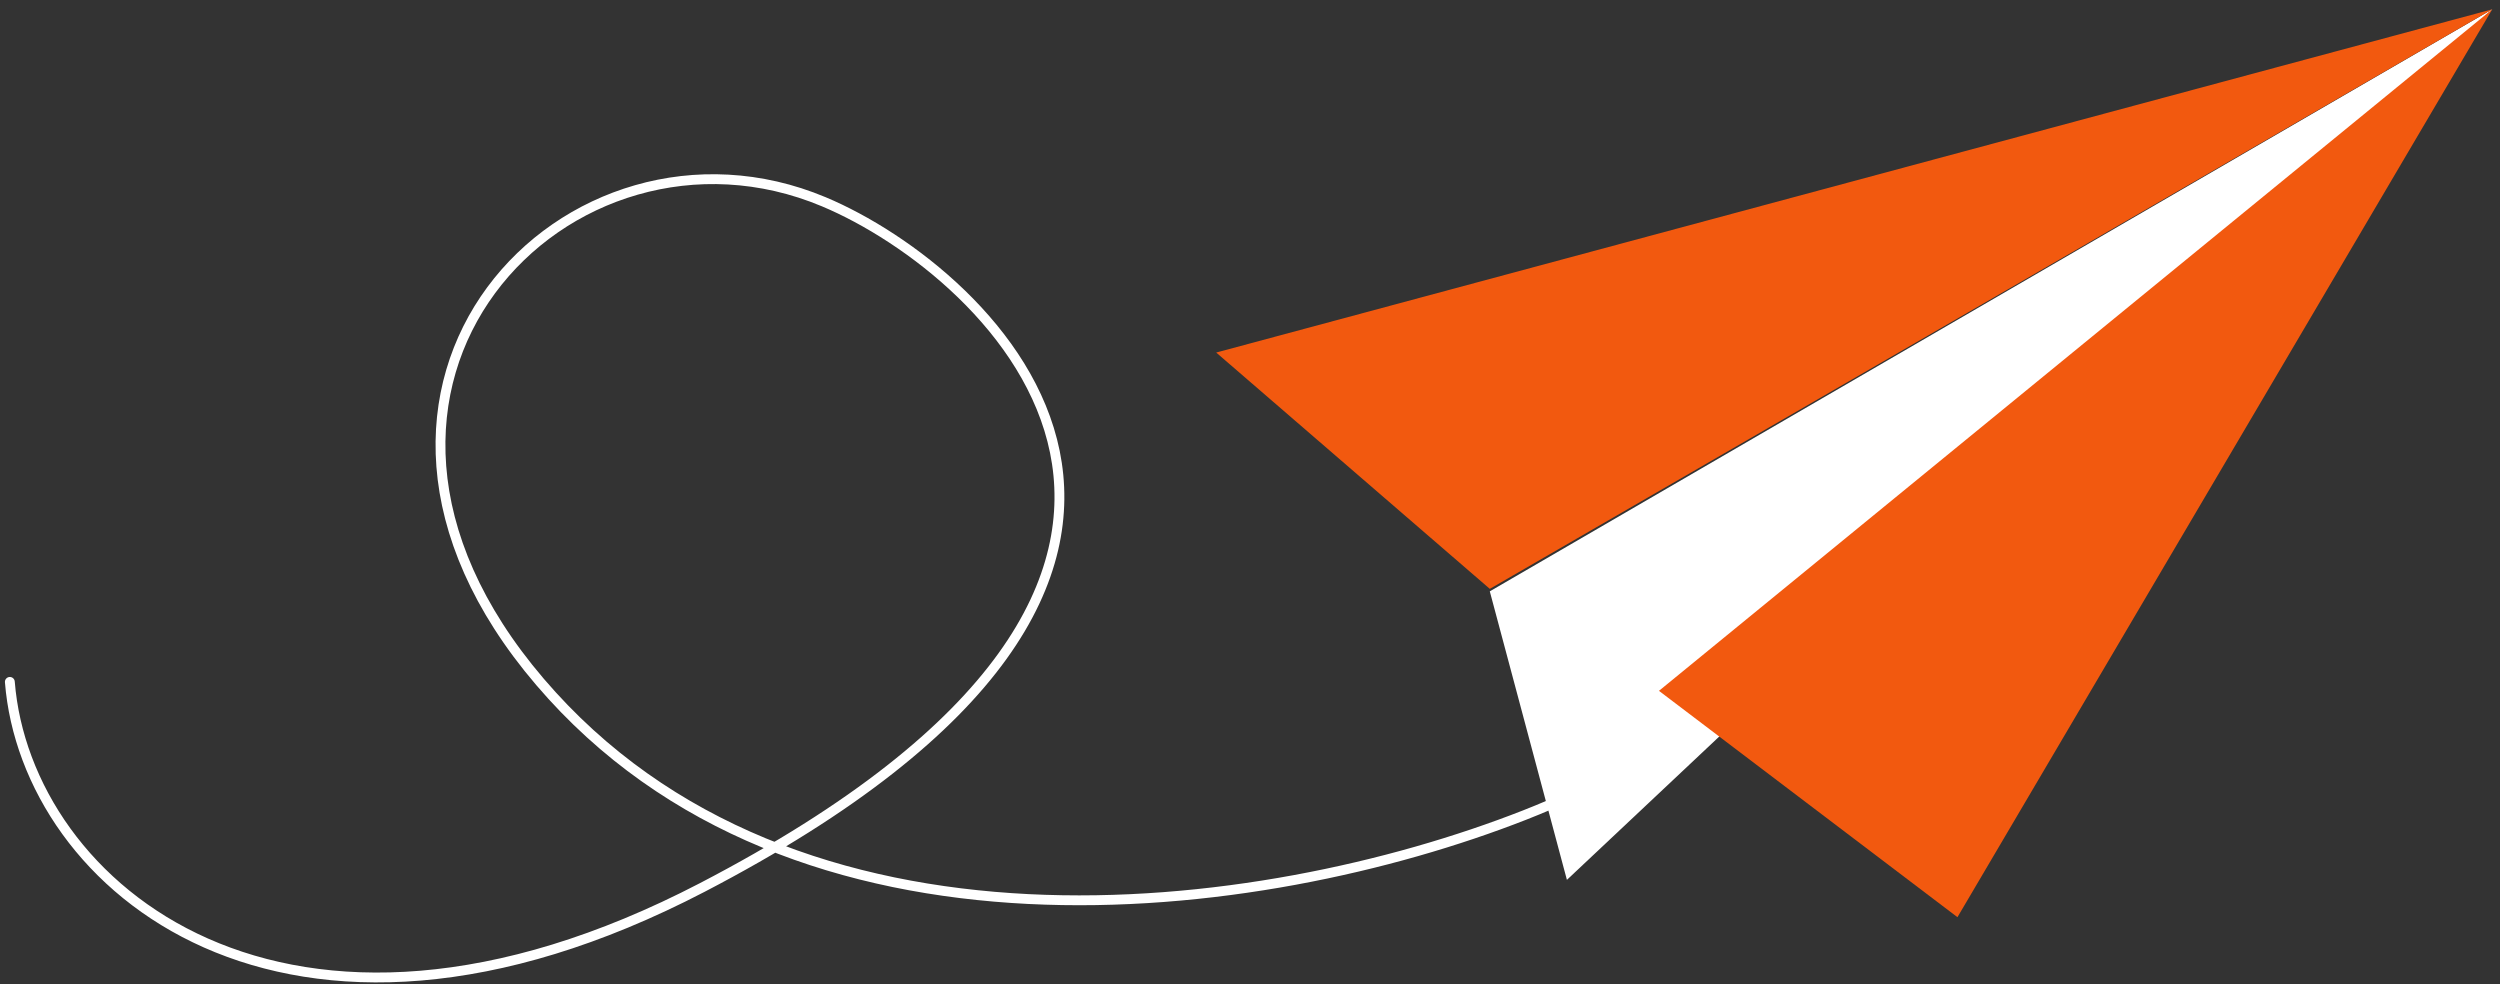 <?xml version="1.0" encoding="UTF-8"?> <svg xmlns="http://www.w3.org/2000/svg" width="254" height="100" viewBox="0 0 254 100" fill="none"><rect x="0" y="0" width="254" height="100" fill="#333333" stroke="none"/> <path d="M1 69.28C2.649 90.166 29.032 112.179 71.354 90.166C133.38 57.905 100.738 27.645 83.699 20.5C57.853 9.661 29.032 39.05 54.864 69.28C80.698 99.51 127.967 93.373 154.899 82.811C182.93 71.819 202.351 47.635 209.313 32.794" stroke="white" stroke-linecap="round"></path> <path d="M253.208 0.945L159.198 89.395L151.363 60.08L253.208 0.945Z" fill="white"></path> <path d="M253.211 0.945L198.877 93.186L168.551 70.189L253.211 0.945Z" fill="#F2590F"></path> <path d="M253.21 0.945L123.566 35.819L151.365 59.828L253.21 0.945Z" fill="#F2590F"></path> </svg> 